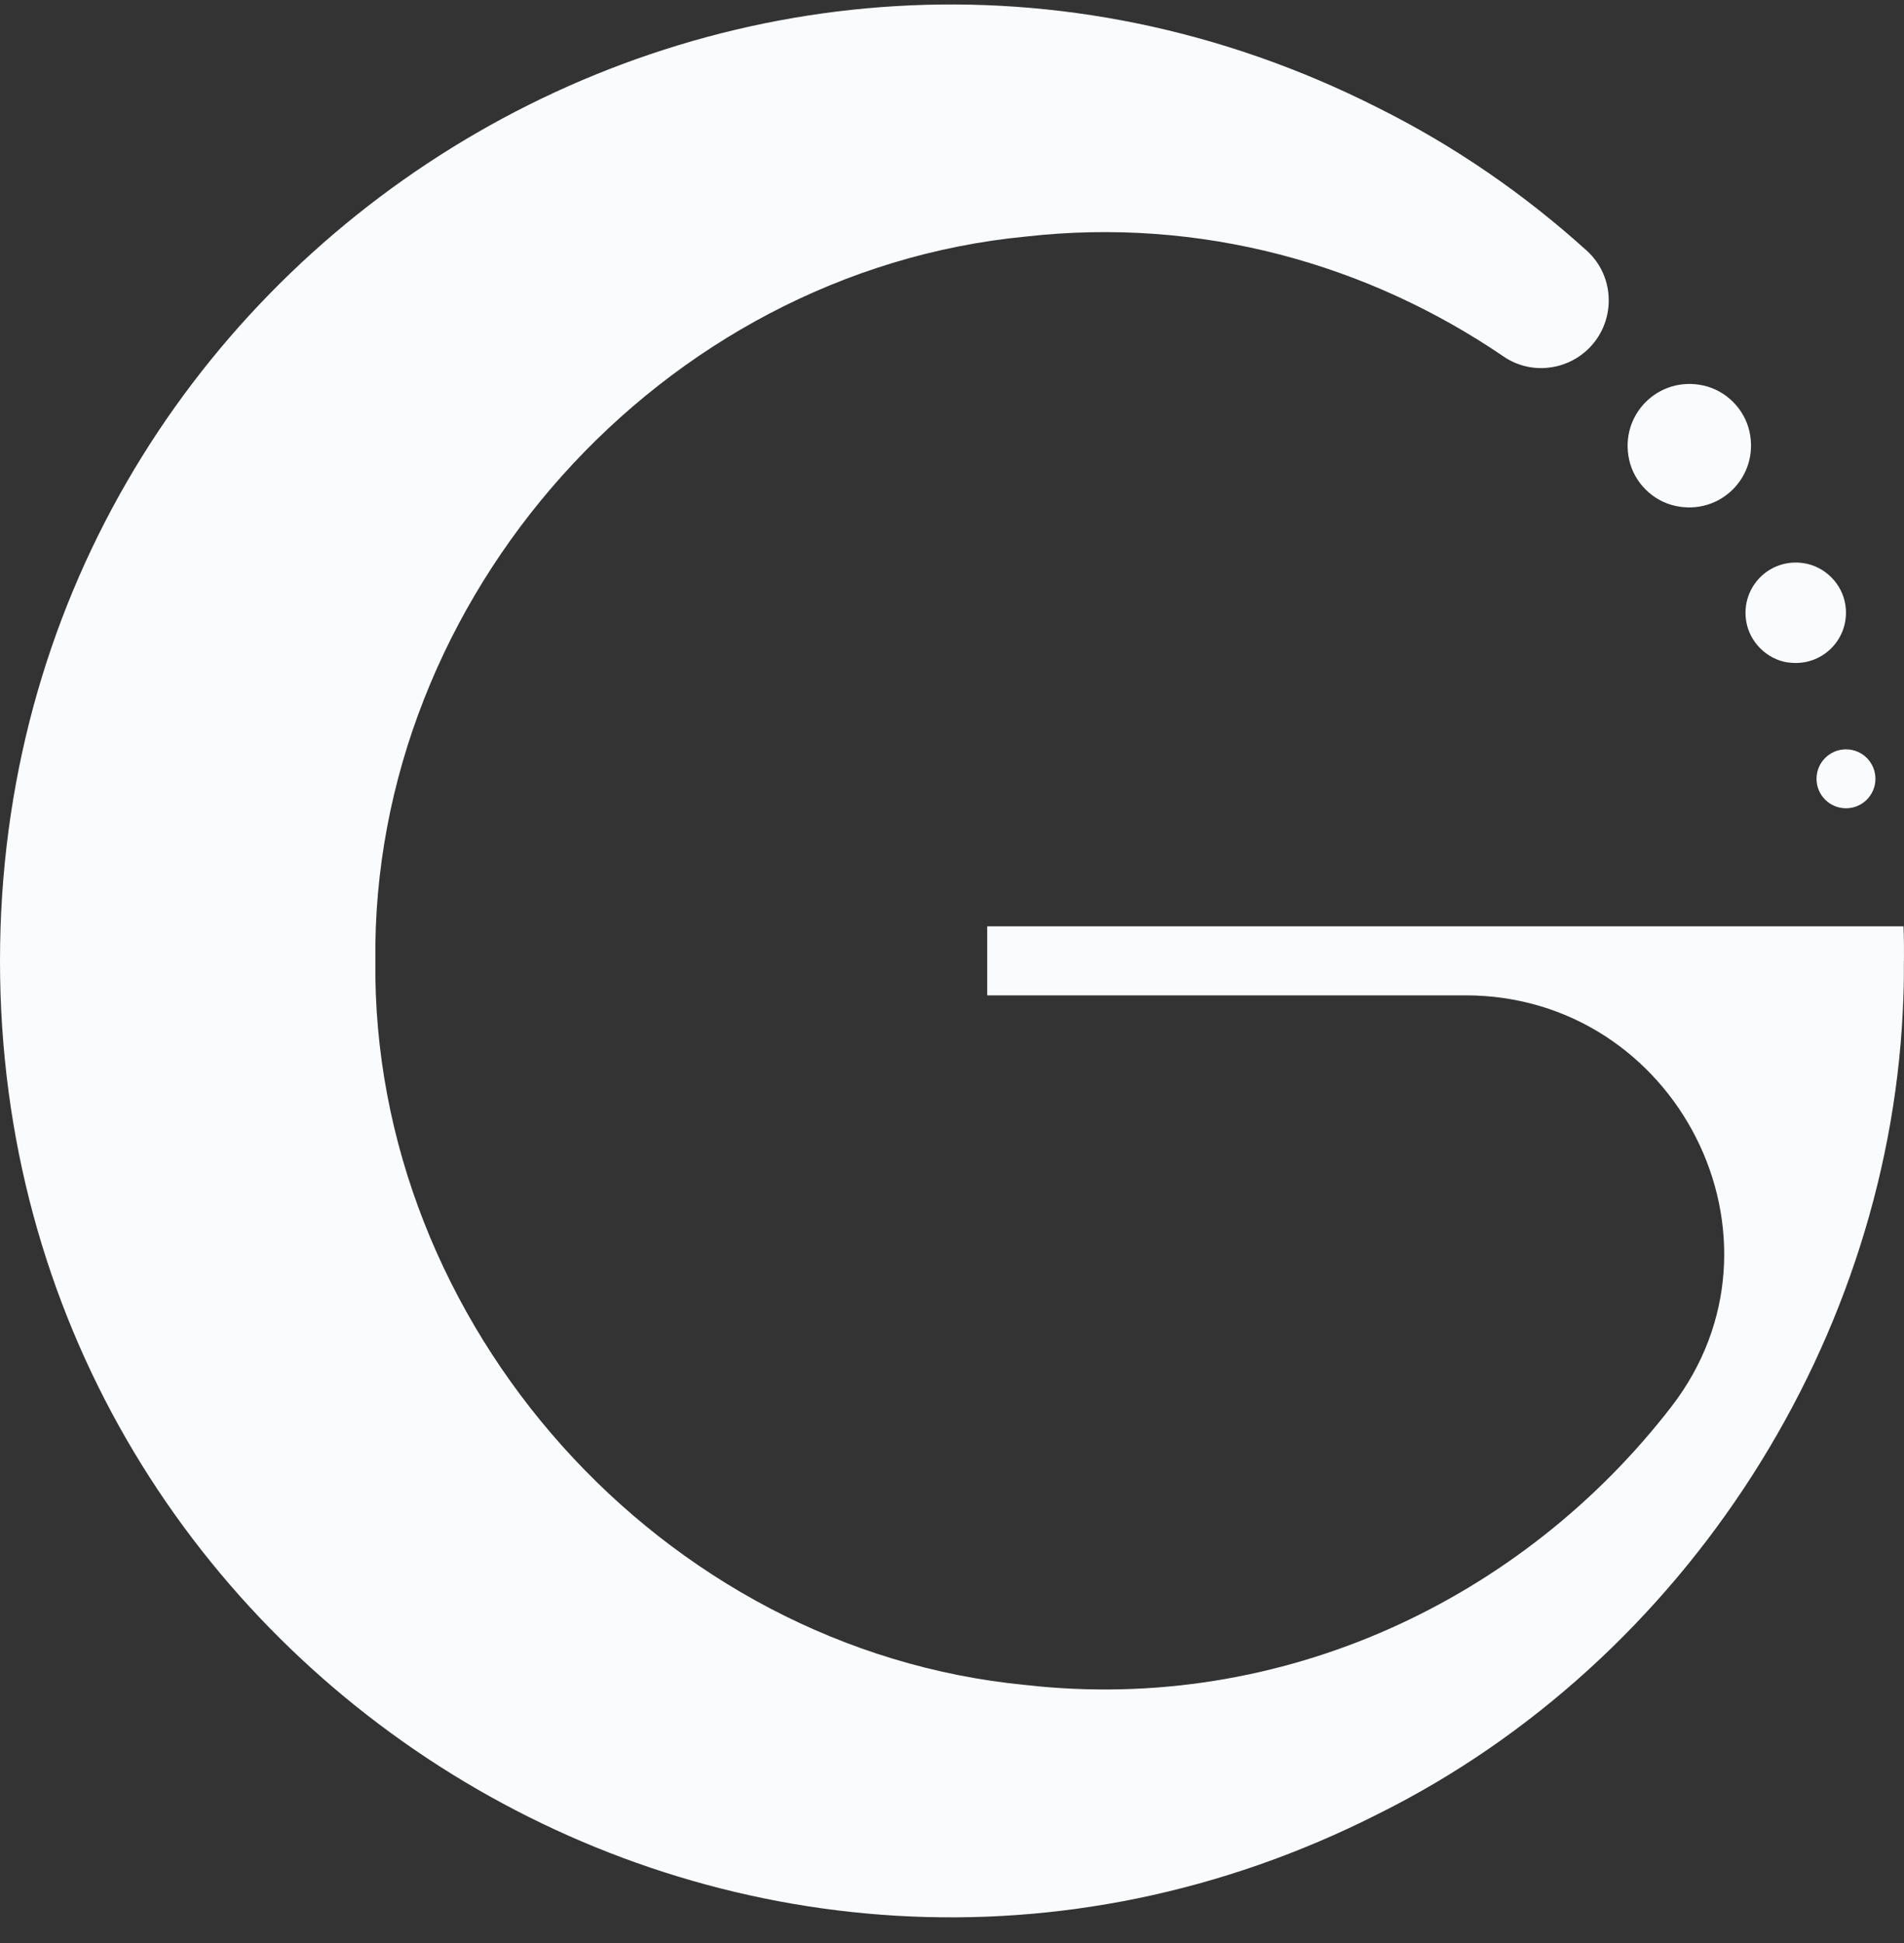 <?xml version="1.0" encoding="UTF-8"?> <svg xmlns="http://www.w3.org/2000/svg" width="50" height="51" viewBox="0 0 50 51" fill="none"><rect x="0" y="0" width="50" height="51" fill="#333333" stroke="none"/><path d="M49.997 25.223C49.999 25.526 49.997 25.826 49.985 26.129C49.706 35.087 44.288 43.585 36.198 47.609C19.59 56.022 -0.002 43.883 2.20816e-07 25.223C-0.002 6.559 19.59 -5.576 36.198 2.835C38.197 3.832 40.034 5.1 41.67 6.58C42.441 7.279 42.436 8.495 41.67 9.196C41.064 9.749 40.159 9.819 39.484 9.357C35.924 6.931 31.536 5.689 26.932 6.21C17.353 7.135 9.751 15.681 9.857 25.221C9.756 34.761 17.356 43.306 26.932 44.228C33.7 44.995 40.008 41.953 43.891 36.923C47.292 32.524 44.04 26.126 38.482 26.126H25.925V24.315H49.987C49.999 24.618 50.002 24.918 49.999 25.221L49.997 25.223Z" fill="#FAFBFD"></path><path d="M43.991 13.278C45.173 13.54 46.203 12.509 45.942 11.327C45.809 10.732 45.329 10.251 44.733 10.119C43.552 9.857 42.521 10.888 42.783 12.07C42.915 12.665 43.396 13.146 43.991 13.278Z" fill="#FAFBFD"></path><path d="M46.949 17.386C47.84 17.523 48.597 16.766 48.46 15.875C48.376 15.32 47.922 14.866 47.365 14.782C46.474 14.645 45.717 15.402 45.854 16.293C45.938 16.848 46.392 17.302 46.947 17.389L46.949 17.386Z" fill="#FAFBFD"></path><path d="M47.703 20.442C47.703 20.87 48.049 21.216 48.477 21.216C48.904 21.216 49.25 20.87 49.25 20.442C49.25 20.014 48.904 19.669 48.477 19.669C48.049 19.669 47.703 20.014 47.703 20.442Z" fill="#FAFBFD"></path></svg> 